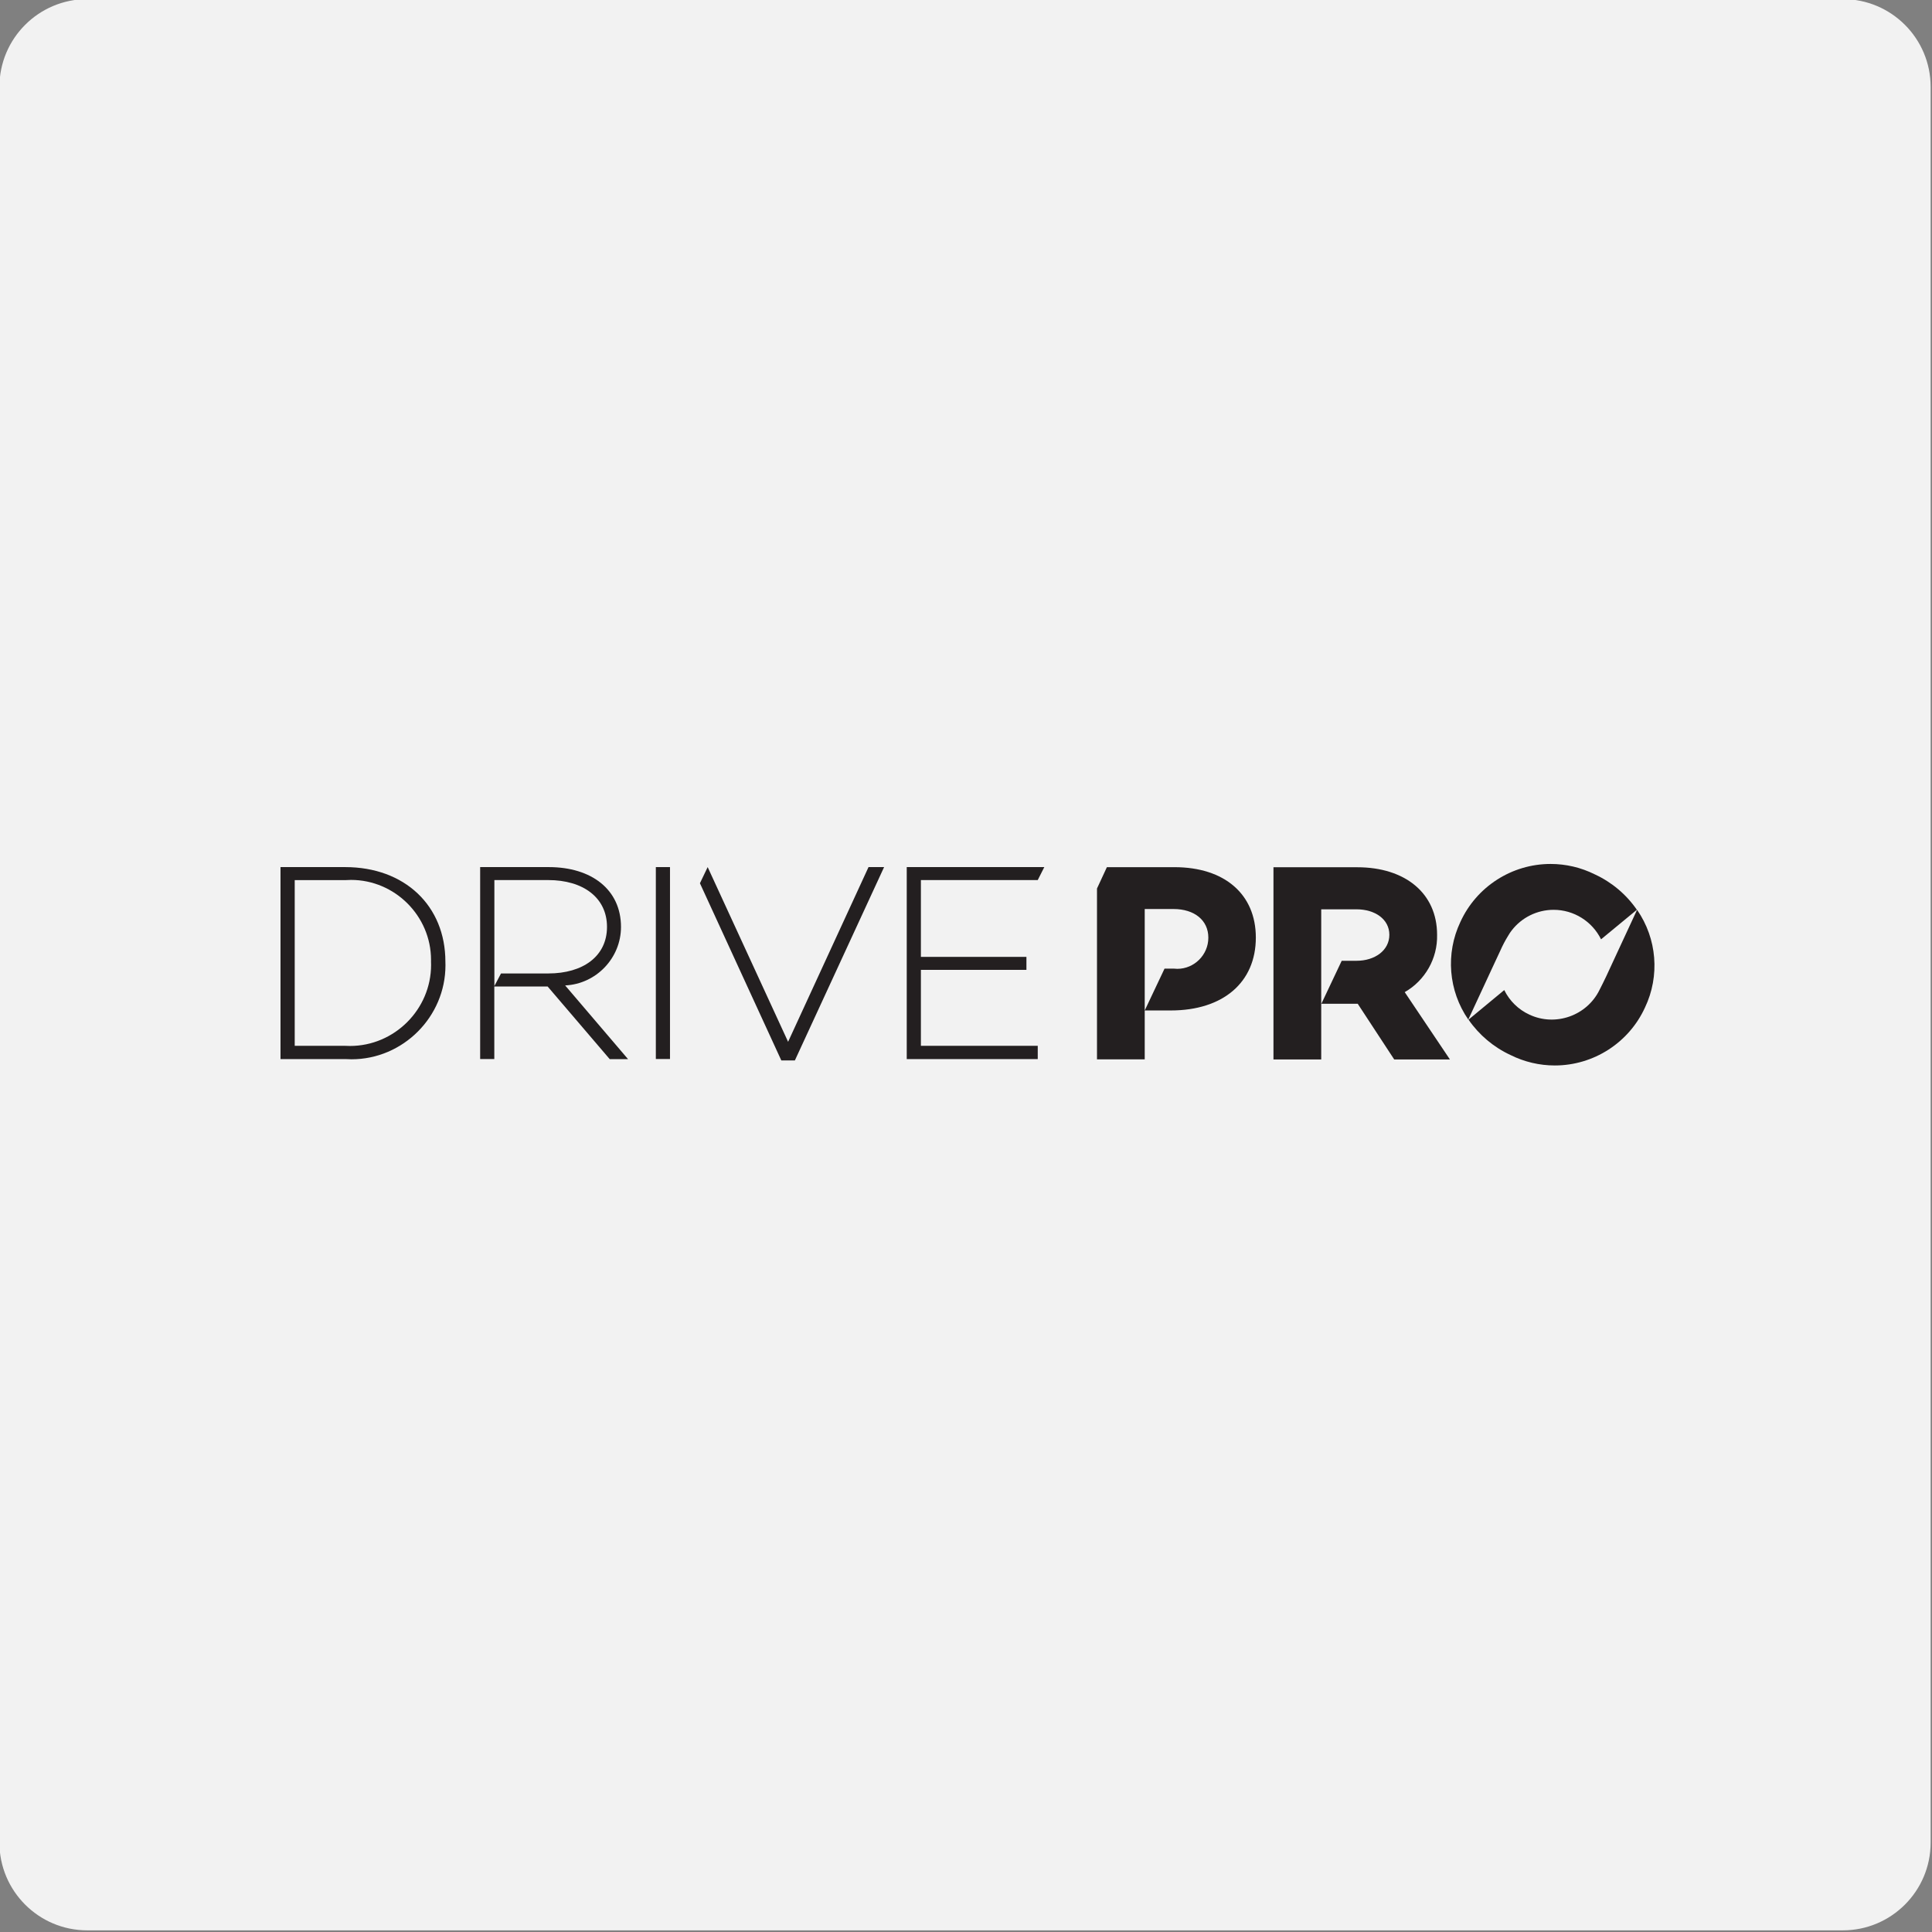 <?xml version="1.0" encoding="UTF-8" standalone="no"?>
<!DOCTYPE svg PUBLIC "-//W3C//DTD SVG 1.1//EN" "http://www.w3.org/Graphics/SVG/1.1/DTD/svg11.dtd">
<svg width="100%" height="100%" viewBox="0 0 917 917" version="1.1" xmlns="http://www.w3.org/2000/svg" xmlns:xlink="http://www.w3.org/1999/xlink" xml:space="preserve" xmlns:serif="http://www.serif.com/" style="fill-rule:evenodd;clip-rule:evenodd;stroke-linejoin:round;stroke-miterlimit:2;">
    <rect x="0" y="0" width="917" height="917" fill="#808080" stroke="none"/>
    <g transform="matrix(1,0,0,1,-3619,-550.333)">
        <g id="Domov-1" transform="matrix(8.333,0,0,8.333,-3256,-9908)">
            <g id="Rectangle_49" transform="matrix(1,0,0,1,825,1255)">
                <path d="M110,5C110,2.24 107.76,0 105,0L5,0C2.24,0 0,2.24 0,5L0,105C0,107.76 2.24,110 5,110L105,110C107.76,110 110,107.76 110,105L110,5Z" style="fill:rgb(242,242,242);"/>
            </g>
            <g id="DrivePRO" transform="matrix(1,0,0,1,782.85,1167.77)">
                <g id="Group_11" transform="matrix(1,0,0,1,104.665,136.499)">
                    <g id="Path_212" transform="matrix(1,0,0,1,-195.707,-140.041)">
                        <path d="M226.469,142.65L225.527,144.678L224.717,146.426C224.59,146.697 224.424,147.026 224.331,147.207C223.612,148.677 221.821,149.308 220.339,148.615C219.714,148.328 219.207,147.833 218.905,147.215L216.87,148.9C217.475,149.775 218.304,150.473 219.27,150.919C220.051,151.307 220.912,151.51 221.784,151.51C223.992,151.51 226.005,150.216 226.922,148.208C227.778,146.41 227.606,144.284 226.472,142.647" style="fill:rgb(35,31,32);fill-rule:nonzero;"/>
                    </g>
                    <g id="Path_213" transform="matrix(1,0,0,1,-180.627,-136.741)">
                        <path d="M200,140.767C200,138.4 198.18,136.92 195.457,136.92L190.68,136.92L190.68,147.868L193.4,147.868L193.4,139.316L195.415,139.316C196.463,139.316 197.281,139.88 197.281,140.767C197.281,141.654 196.458,142.247 195.415,142.247L194.567,142.247L193.409,144.695L195.479,144.695L197.558,147.868L200.731,147.868L198.156,144.033C199.322,143.367 200.032,142.11 200,140.767" style="fill:rgb(35,31,32);fill-rule:nonzero;"/>
                    </g>
                    <g id="Path_214" transform="matrix(1,0,0,1,-166.98,-136.736)">
                        <path d="M171.392,136.91L167.545,136.91L166.981,138.127L166.981,147.858L169.7,147.858L169.7,139.294L171.342,139.294C172.534,139.294 173.323,139.939 173.323,140.919C173.323,140.923 173.323,140.928 173.323,140.932C173.323,141.902 172.524,142.701 171.554,142.701C171.483,142.701 171.412,142.696 171.342,142.688L170.829,142.688L169.701,145.072L171.181,145.072C174.159,145.072 176.029,143.477 176.029,140.919C176.029,138.459 174.256,136.91 171.393,136.91" style="fill:rgb(35,31,32);fill-rule:nonzero;"/>
                    </g>
                    <g id="Path_215" transform="matrix(1,0,0,1,-194.348,-136.499)">
                        <path d="M216.843,142.455L217.322,141.428C217.449,141.138 217.597,140.857 217.763,140.588C217.801,140.529 217.835,140.465 217.873,140.41C217.911,140.355 217.937,140.321 217.966,140.283C218.536,139.539 219.421,139.102 220.358,139.102C221.503,139.102 222.554,139.755 223.06,140.783L225.1,139.1C224.496,138.224 223.667,137.526 222.7,137.081C221.919,136.692 221.058,136.49 220.185,136.49C217.978,136.49 215.965,137.784 215.048,139.792C214.194,141.591 214.366,143.715 215.498,145.353L216.44,143.325L216.843,142.455Z" style="fill:rgb(35,31,32);fill-rule:nonzero;"/>
                    </g>
                </g>
                <g id="Group_12" transform="matrix(1,0,0,1,58.16,136.669)">
                    <g id="Path_216" transform="matrix(1,0,0,1,-58.16,-136.9)">
                        <path d="M67.552,142.287C67.555,142.356 67.556,142.424 67.556,142.493C67.556,145.43 65.139,147.847 62.202,147.847C62.082,147.847 61.962,147.843 61.842,147.835L58.16,147.835L58.16,136.9L61.842,136.9C65.24,136.9 67.552,139.106 67.552,142.287ZM66.733,142.287C66.734,142.254 66.734,142.22 66.734,142.187C66.734,139.687 64.677,137.63 62.177,137.63C62.067,137.63 61.956,137.634 61.846,137.642L58.97,137.642L58.97,147.08L61.846,147.08C61.936,147.085 62.027,147.088 62.118,147.088C64.651,147.088 66.737,145.003 66.737,142.469C66.737,142.408 66.735,142.348 66.733,142.287Z" style="fill:rgb(35,31,32);fill-rule:nonzero;"/>
                    </g>
                    <g id="Path_217" transform="matrix(1,0,0,1,-73.598,-136.9)">
                        <path d="M85.776,143.7L85.776,147.832L84.97,147.832L84.97,136.9L88.877,136.9C91.32,136.9 92.992,138.185 92.992,140.31C92.991,142.081 91.58,143.558 89.811,143.64L93.395,147.84L92.351,147.84L88.813,143.7L85.776,143.7M86.158,142.958L88.852,142.958C90.829,142.958 92.195,141.978 92.195,140.307C92.195,138.636 90.829,137.639 88.852,137.639L85.78,137.639L85.78,143.675" style="fill:rgb(35,31,32);fill-rule:nonzero;"/>
                    </g>
                    <g id="Path_218" transform="matrix(1,0,0,1,-87.181,-136.9)">
                        <rect x="108.56" y="136.9" width="0.806" height="10.931" style="fill:rgb(35,31,32);fill-rule:nonzero;"/>
                    </g>
                    <g id="Path_219" transform="matrix(1,0,0,1,-90.59,-136.9)">
                        <path d="M124.97,136.9L119.888,147.912L119.116,147.912L114.48,137.82L114.921,136.9L119.502,146.851L124.083,136.9L124.97,136.9Z" style="fill:rgb(35,31,32);fill-rule:nonzero;"/>
                    </g>
                    <g id="Path_220" transform="matrix(1,0,0,1,-106.58,-136.9)">
                        <path d="M143.056,137.638L143.056,142.015L149.067,142.015L149.067,142.753L143.056,142.753L143.056,147.08L149.712,147.08L149.712,147.835L142.25,147.835L142.25,136.9L150.085,136.9L149.712,137.638L143.056,137.638Z" style="fill:rgb(35,31,32);fill-rule:nonzero;"/>
                    </g>
                </g>
            </g>
            <g id="VisionPRO">
            </g>
            <g id="VXPRO">
            </g>
            <g id="Lucas">
            </g>
            <g id="qlux">
            </g>
            <g id="Osram">
            </g>
        </g>
    </g>
</svg>
